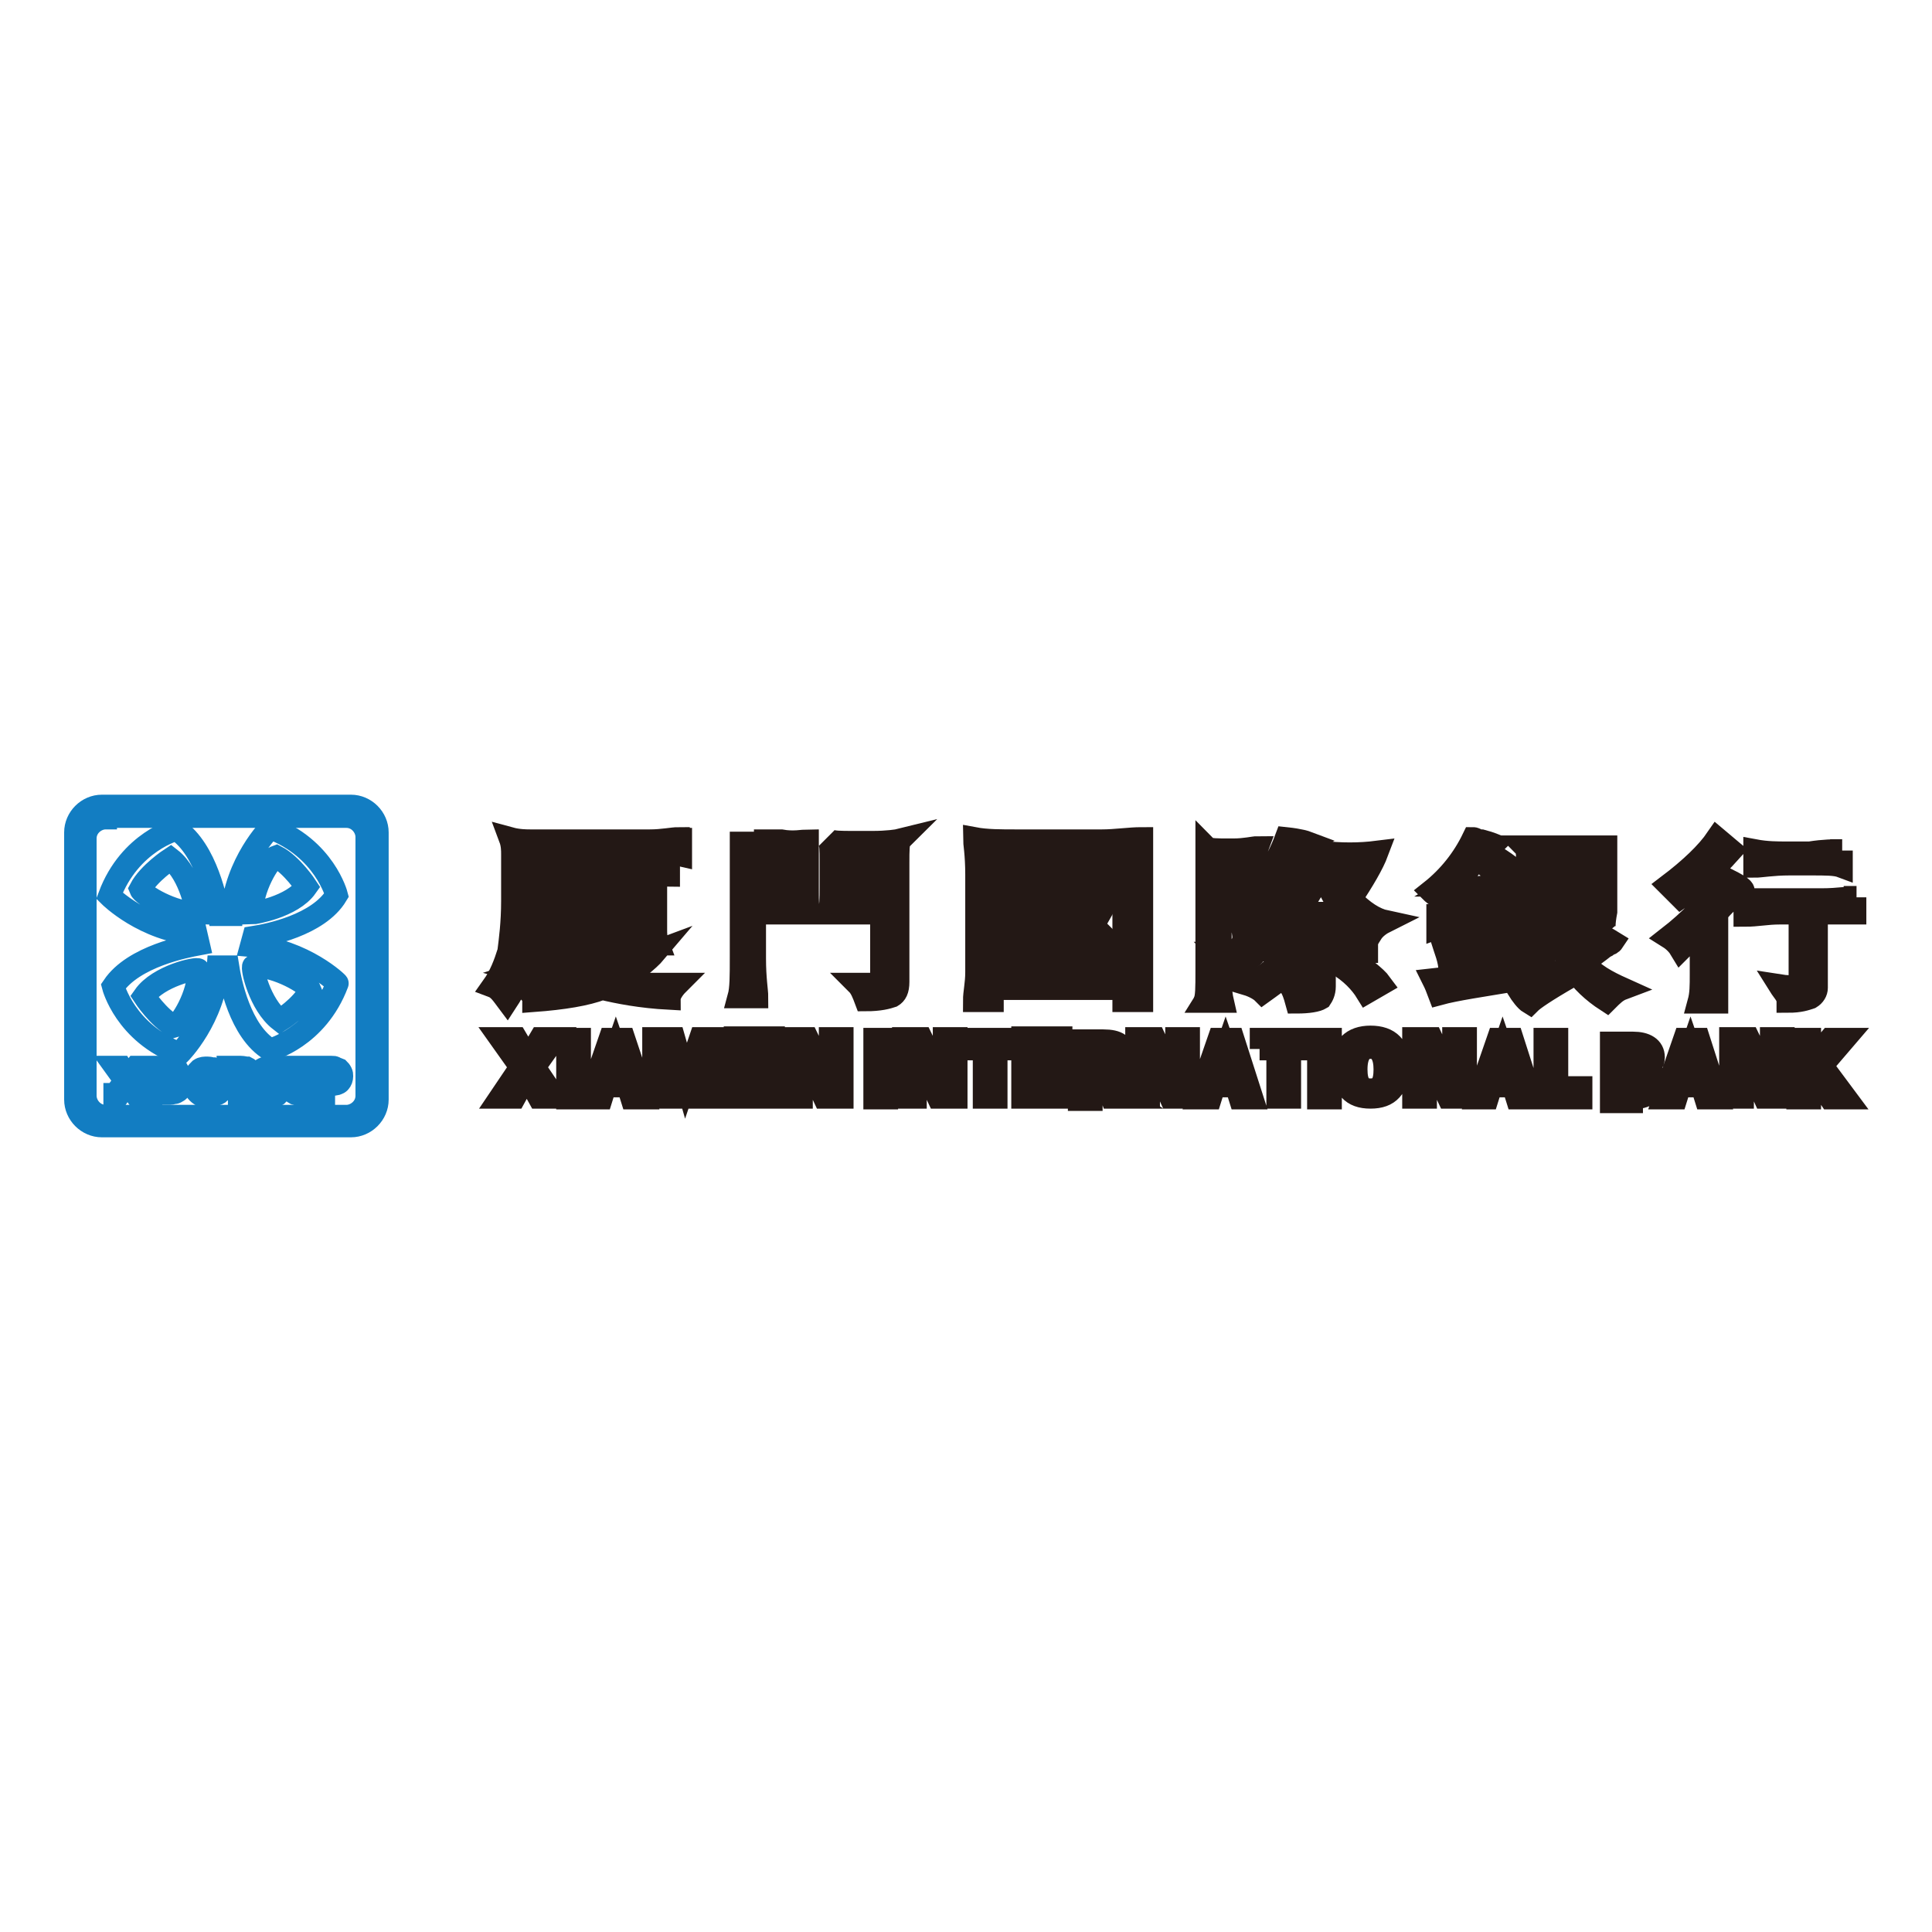 <?xml version="1.0" encoding="utf-8"?>
<!-- Svg Vector Icons : http://www.onlinewebfonts.com/icon -->
<!DOCTYPE svg PUBLIC "-//W3C//DTD SVG 1.1//EN" "http://www.w3.org/Graphics/SVG/1.1/DTD/svg11.dtd">
<svg version="1.1" xmlns="http://www.w3.org/2000/svg" xmlns:xlink="http://www.w3.org/1999/xlink" x="0px" y="0px" viewBox="0 0 256 256" enable-background="new 0 0 256 256" xml:space="preserve">
<g> <path stroke-width="3" fill-opacity="0" stroke="#127dc2"  d="M33.3,125.3l0.3-1.1c1.9-0.3,8.6-1.6,11-5.6c0,0-1.6-6.2-8.8-8.9c0,0-4.6,4.6-5.1,11.5H29 c-0.3-1.6-1.6-8.6-5.6-11.3c0,0-6.2,1.6-8.9,8.8c0,0,4.6,4.6,11.5,5.1l0.3,1.3c-1.6,0.3-8.6,1.6-11.3,5.6c0,0,1.6,6.2,8.8,8.9 c0,0,4.6-4.6,5.1-11.5h1.3c0.3,1.9,1.6,8.6,5.6,11c0,0,6.2-1.6,8.9-8.8C44.9,130.4,40.3,125.9,33.3,125.3z M36.6,113.5 c2.1,1.1,4,4,4,4c-1.9,2.7-7,3.5-7.2,3.5C33.3,117.8,35.7,113.8,36.6,113.5z M18.6,117.8c1.1-2.1,4-4,4-4c2.7,2.1,3.5,7.2,3.5,7.2 C22.9,121,18.9,118.6,18.6,117.8z M23.1,136c-2.1-1.1-4-4-4-4c1.9-2.7,7-3.8,7.2-3.5C26.4,131.8,23.9,135.8,23.1,136z M37.1,135.2 c-2.7-2.1-3.8-7-3.5-7.2c3.2,0,7.2,2.4,7.5,3.2C40,133.4,37.1,135.2,37.1,135.2z"/> <path stroke-width="3" fill-opacity="0" stroke="#127dc2"  d="M13.5,106.8h33c1.9,0,3.5,1.6,3.5,3.5v35.4c0,1.9-1.6,3.5-3.5,3.5h-33c-1.9,0-3.5-1.6-3.5-3.5v-35.4 C10,108.4,11.6,106.8,13.5,106.8L13.5,106.8z M14,108.4c-1.3,0-2.7,1.1-2.7,2.7v34.1c0,1.3,1.1,2.7,2.7,2.7h31.9 c1.3,0,2.7-1.1,2.7-2.7v-34.3c0-1.3-1.1-2.7-2.7-2.7H14V108.4z"/> <path stroke-width="3" fill-opacity="0" stroke="#231815"  d="M89.9,111.1c-0.8,0-2.1,0.3-3.8,0.3H70.3c-0.5,0-1.6,0-2.7-0.3c0.3,0.8,0.3,1.6,0.3,2.1v6.2 c0,2.9-0.3,5.1-0.5,6.7c-0.5,1.6-1.1,3.2-2.1,4.6c0.8,0.3,1.3,1.1,1.9,1.9c1.9-2.9,2.9-6.4,3.2-11V113h15.8c1.3,0,2.7,0,4,0.3v-2.1 H89.9z"/> <path stroke-width="3" fill-opacity="0" stroke="#231815"  d="M85.6,130.4c-1.6-0.3-2.9-0.3-3.8-0.3c2.1-1.3,4-2.7,5.1-4c-0.8,0.3-1.9,0.3-3.5,0.3H77l1.6-1.6h6.2 c0.8,0,1.6,0.3,2.1,0.3h0.3c-0.3-0.8-0.3-1.3-0.3-1.9v-6.7c-0.8,0.3-1.6,0.3-2.4,0.3h-4.8l0.3-1.1h5.4c1.6,0,2.7,0.3,3.2,0.3v-1.9 c-0.5,0.3-1.6,0.3-3.2,0H74.6c-1.9,0-2.9-0.3-3.5-0.3v1.9c0.5-0.3,0.8-0.3,1.3-0.3h5.6l-0.3,1.3h-5.1v6.7c0,0.8,0,1.3-0.3,1.9 c1.1-0.3,1.9-0.3,2.4-0.3H76c-2.4,1.9-4.8,3.2-6.7,3.8c1.1,0.3,1.6,0.5,2.1,1.1c1.3-0.5,2.4-1.1,3.8-2.1l0.3,0.3 c1.1,1.1,1.9,1.6,2.4,2.1c-2.1,0.3-5.1,0.5-8.6,0.5c0,0.3,0.3,0.3,0.3,0.3c0.8,0.5,1.1,1.1,1.1,1.6c4-0.3,7-0.8,9.1-1.6 c2.1,0.5,5.1,1.1,8.9,1.3c0-0.5,0.5-1.3,1.1-1.9H85.6z M74.9,118.1h9.9v1.1h-9.9V118.1z M74.9,121.6v-1.1h9.9v1.1H74.9z M75.2,124 v-1.1h9.9v1.1H75.2z M77,127.5h6.2c-1.1,1.1-2.4,1.6-3.5,2.1C78.9,129.1,78.1,128.5,77,127.5z M100.1,121h7.2 c-0.3-0.5-0.3-1.6-0.3-2.9v-6.7c-0.5,0-1.9,0.3-3.5,0h-2.1v0.3h-3.2v15c0,2.7,0,4.3-0.3,5.4h2.4c0-0.8-0.3-2.4-0.3-5.1V121z  M100.4,113.3h5.1v2.1h-5.1V113.3z M100.1,116.7h5.1v2.4h-5.1V116.7z M115.7,111.6H113c-1.6,0-2.7,0-3.2-0.3 c0.3,0.5,0.3,1.3,0.3,2.7v3.5c0,1.6,0,2.7-0.3,3.5h7v8.3c0,0.5-0.3,0.8-0.5,1.1h-2.7c0.5,0.5,0.8,1.3,1.1,2.1 c1.9,0,2.9-0.3,3.5-0.5c0.5-0.3,0.8-0.8,0.8-1.9v-15.8c0-1.6,0-2.7,0.3-3C118.9,111.4,117.5,111.6,115.7,111.6L115.7,111.6z  M117,119.4h-5.1V117h5.1V119.4z M117,115.7h-5.1v-2.4h5.1V115.7z M146,111.4h-11.3c-2.1,0-4,0-5.6-0.3c0,0.5,0.3,2.1,0.3,4.8v12.9 c0,1.6-0.3,2.7-0.3,3.8h2.4v-1.6h17.4v1.6h2.4v-21.5C149.7,111.1,147.8,111.4,146,111.4L146,111.4z M148.9,129.3h-17.7V113h17.7 V129.3z"/> <path stroke-width="3" fill-opacity="0" stroke="#231815"  d="M142.8,115.9h2.4c-0.3-0.8-0.8-1.3-1.3-1.9l1.6-0.5l1.6,1.6l-1.3,0.8c1.1,0,1.9,0,2.4-0.3v1.6h-5.4 c0,1.9,0.3,3.8,0.5,5.6c0.8-1.6,1.3-3.2,1.6-4.6c1.6,0.5,2.1,0.8,2.1,0.8c-0.3,0.3-0.8,1.3-1.9,3.2c-0.5,0.8-0.8,1.6-1.3,2.1 c0.8,1.1,1.3,1.9,1.9,1.9c0.3,0,0.5-0.5,0.8-1.9c0.5,0.5,1.1,1.1,1.6,1.3c-0.5,2.1-1.3,3.2-1.9,3.2c-1.1-0.3-2.1-1.1-3.5-2.9 c-1.6,1.6-2.7,2.7-3.2,2.9c-0.3-0.3-1.1-0.8-1.9-1.1c1.6-0.8,3-1.9,4.3-3.5c-0.5-2.1-1.1-4.3-1.1-7.2h-5.6c-0.3,0-0.3,0,0,0H132 v-1.6c0.5,0,1.6,0.3,3.2,0.3h5.6v-2.7c1.3,0,2.1,0,2.4,0.3v0.3C142.8,114.3,142.8,115.1,142.8,115.9z"/> <path stroke-width="3" fill-opacity="0" stroke="#231815"  d="M137.1,118.6h-1.6c-1.1,0-2.1,0-2.7-0.3v5.4h6.7v-5.4C139.3,118.6,138.5,118.6,137.1,118.6z M137.7,122.4 H135v-2.1h2.7V122.4z M140.1,124.8v1.6c-0.5,0-1.1,0.3-2.1,0.3c-2.7,0.3-4.6,0.5-5.6,0.5c-0.3-0.8-0.3-1.3-0.5-1.9 C135.2,125.3,137.9,125.1,140.1,124.8z M179,119.1c1.6-2.4,2.9-4.6,3.5-6.2c-2.4,0.3-4.8,0.3-7.5,0v0.3h-3.5 c0.3-0.3,0.3-0.5,0.5-0.8c0.3-0.3,0.5-0.5,1.1-0.8c0,0-0.8-0.3-2.7-0.5c-1.3,3.5-3.2,6.2-5.4,7.8c1.1,0.3,1.9,0.5,2.1,0.8 c1.1-1.1,2.1-2.7,3.5-4.8h2.7c0,0-0.3,0.3-0.3,0.5c-0.3,0.5-0.3,0.8-0.5,1.3l-1.6-0.8l-1.1,1.1h0.3c1.1,0.3,1.6,0.5,1.9,0.8 c0,0-0.3,0.3-1.1,1.3c-0.5-0.5-1.1-0.8-1.9-1.1l-1.3,1.3c1.1,0.3,1.6,0.5,2.1,1.1c-1.6,1.1-2.7,1.9-3.5,2.1 c-0.5-1.1-1.1-2.1-2.1-3.5c1.3-3.8,2.1-5.9,2.4-6.7c-0.5,0-1.6,0.3-3.2,0.3h-0.5c-1.6,0-2.7,0-3-0.3v16.4c0,2.1,0,3.5-0.3,4h2.4 c-0.3-1.3-0.3-2.7-0.3-4v-14.5h2.9l-1.9,5.4c1.6,1.9,2.1,3.5,2.1,4.8c-0.3,1.3-1.1,1.9-3,1.9c0.5,0.5,0.8,1.1,1.1,1.9 c1.6-0.3,2.7-1.1,3.2-1.6c0.5-0.8,0.8-1.9,0.5-3.5c0.8,0.3,1.3,0.5,1.6,0.8c0.8-0.5,1.6-1.3,2.7-2.1v0.8c0.5,0,1.6,0,2.7-0.3h1.9 c1.6,0,2.4,0,2.7,0.3V121c1.1,1.1,2.4,1.9,3.5,2.7c0.5-0.8,1.3-1.3,1.9-1.6C182.2,121.8,180.6,120.8,179,119.1L179,119.1z  M175.7,121h-4c1.6-1.9,2.9-4,3.5-6.4c0.5,2.7,1.6,4.8,3,6.2C177.3,120.8,176.5,121,175.7,121z M177.9,117.5 c-0.3-0.5-0.5-1.6-1.1-3.2h3C179.2,115.7,178.4,116.7,177.9,117.5z"/> <path stroke-width="3" fill-opacity="0" stroke="#231815"  d="M172,124.2h9.1v1.9h-5.6v4.6c0,0.8-0.3,1.3-0.5,1.6c-0.5,0.3-1.6,0.5-3.2,0.5c-0.3-1.1-0.5-1.6-0.8-2.1h2.1 c0.3,0,0.5-0.3,0.5-0.5v-4.3h-5.4V124C169,124.2,170.4,124.2,172,124.2z"/> <path stroke-width="3" fill-opacity="0" stroke="#231815"  d="M170.1,126.7c1.6,0.5,2.1,1.1,2.1,1.1s-0.3,0-0.3,0.3c-0.3,0-0.8,0.3-1.1,0.5c-1.1,1.3-2.4,2.1-3.5,2.9 c-0.3-0.3-1.1-0.8-2.1-1.1C167.4,129.6,169,128.3,170.1,126.7L170.1,126.7z M183,130.4l-1.9,1.1c-0.8-1.3-2.1-2.7-4-3.8l1.6-1.1 C180.6,128.3,182.2,129.3,183,130.4L183,130.4z M209.8,127.5c0.8-0.5,1.9-1.3,2.9-2.1c0.3,0,0.3-0.3,0.5-0.3c0.3,0,0.5-0.3,0.5-0.3 s-0.8-0.5-2.4-1.3c-0.8,1.3-1.6,2.4-2.7,3.2c-0.5-1.1-1.1-2.4-1.1-3.5h2.4c1.6,0,2.7,0,2.9,0.3c-0.3-0.3-0.3-1.1,0-2.7v-8.6h-10.7 c0.3,0.3,0.3,1.3,0.3,2.7v14.8c0,0.5-0.5,1.1-1.3,1.3c0.5,0.8,1.1,1.6,1.6,1.9c0.5-0.5,2.1-1.6,5.4-3.5l-0.5-1.3l-3,2.1v-7.5h1.6 c0.8,4.3,3,7.5,6.7,9.9c0.8-0.8,1.3-1.3,2.1-1.6C213,130.1,211.1,129.1,209.8,127.5z M211.1,113.8v2.9h-6.4v-2.9H211.1z M204.7,121 v-2.9h6.4v2.9H204.7L204.7,121z M200.4,117v1.6c-0.5,0-1.3-0.3-2.7-0.3h-0.8v2.7h1.6c1.3,0,2.4,0,2.9-0.3v1.9c-0.5,0-1.6,0-2.9-0.3 h-1.6v6.4c1.6-0.3,3-0.5,4.3-0.8v1.9c-4.8,0.8-8.3,1.3-10.5,1.9c-0.3-0.8-0.5-1.3-0.8-1.9c2.7-0.3,4.6-0.5,5.4-0.8v-6.4H194 c-1.6,0-2.7,0-3.5,0.3v-1.6c0.5,0,1.6,0.3,3.2,0.3h1.3v-2.4h-2.7v-1.1c0,0-0.3,0.5-1.1,1.3c-0.5-0.5-1.1-0.8-1.6-1.3 c2.4-1.9,4.3-4.3,5.6-7c0.3,0,0.5,0.3,1.1,0.3c1.1,0.3,1.6,0.5,1.6,0.5s-0.3,0.3-1.1,0.8c1.9,1.1,3.5,2.1,4.8,3.5 c-0.5,0.3-1.1,0.8-1.9,1.1c-0.8-1.1-2.1-2.1-4-3.5c-1.6,1.9-2.4,3.2-2.9,3.5c0.3,0,1.3,0.3,2.9,0.3 C198.5,117.3,200.1,117.3,200.4,117z"/> <path stroke-width="3" fill-opacity="0" stroke="#231815"  d="M199.3,128l-1.6-0.3c0.5-1.1,1.1-2.7,1.6-4.3c1.3,0.3,2.1,0.5,2.1,0.5s0,0.3-0.3,0.3l-0.5,0.5 c-0.3,0.3-0.5,0.8-0.8,1.9C199.6,127.5,199.3,127.7,199.3,128L199.3,128z M194.2,128.3c-0.5-1.6-0.8-2.9-1.3-4.3l-1.9,0.3 c0.5,1.6,1.1,2.9,1.1,4.3L194.2,128.3L194.2,128.3z M227.5,111.1c-1.3,1.9-3.5,4-6.4,6.2l1.6,1.6c1.9-1.3,4-3.2,6.7-6.2 L227.5,111.1L227.5,111.1z M244.1,112.7c-1.1,0-2.4,0-4.3,0.3h-3c-1.3,0-2.7,0-4.3-0.3v2.1c0.8,0,2.4-0.3,4.6-0.3h2.9 c1.9,0,3.2,0,4,0.3V112.7z M227.5,121v11.8h-2.4c0.3-1.1,0.3-2.1,0.3-3.8v-5.9l-2.7,2.7c-0.3-0.5-0.8-1.1-1.6-1.6 c2.7-2.1,5.4-4.8,7.5-7.8c1.6,0.8,2.4,1.3,2.4,1.6C229.4,118.9,228.3,120,227.5,121L227.5,121z M246,118.9c-0.8,0-2.4,0.3-4.6,0.3 h-10.2v2.1c1.6,0,2.9-0.3,4.6-0.3h2.7v9.1c0.3,0.5-0.8,0.8-2.7,0.5c0.5,0.8,1.1,1.3,1.1,2.1c1.6,0,2.4-0.3,3-0.5 c0.5-0.3,0.8-0.8,0.8-1.3V121h5.1v-2.1H246L246,118.9z M69.8,142.5l1.6,2.9h2.1l-2.7-4l2.7-3.8h-1.9l-1.6,2.7l-1.6-2.7h-2.1 l2.7,3.8l-2.7,4h1.9L69.8,142.5z M75.2,137.7h1.6v7.8h-1.6V137.7z M82.7,137.7h-1.9l-2.7,7.8h1.6l0.5-1.6h3l0.5,1.6h1.6L82.7,137.7 z M80.5,142.5l1.1-3.2l1.1,3.2H80.5z M93.9,138.7v6.7h1.6v-7.8h-2.7l-1.9,5.6l-1.6-5.6h-2.7v7.8h1.6v-6.7l2.1,6.7h1.3L93.9,138.7z  M97.4,145.4h5.4v-1.3H99v-2.1h3.2v-1.3H99v-1.9h3.5v-1.3h-5.1V145.4z M111.6,145.4v-7.8H110v6.2l-3-6.2h-2.4v7.8h1.6V139l3,6.4 H111.6z M115.9,137.7h1.6v7.8h-1.6V137.7z M126.7,145.4v-7.8h-1.6v6.2l-3-6.2h-2.4v7.8h1.6V139l3,6.4H126.7z M128,139h2.4v6.4h1.6 V139h2.4v-1.3H128V139L128,139z M135.5,145.4h5.4v-1.3h-3.8v-2.1h3.2v-1.3h-3.2v-1.9h3.5v-1.3h-5.1V145.4z M148.6,143.6v-0.3 c0-1.1-0.5-1.6-1.3-1.6c1.1-0.3,1.6-0.8,1.6-1.9c0-1.3-0.8-1.9-2.7-1.9H143v7.8h1.6v-3.5h1.6c0.5,0,0.5,0.3,0.8,1.1 c0,0.8,0,1.3,0.3,2.1h1.9C148.9,145.2,148.9,144.6,148.6,143.6L148.6,143.6z M145.7,141.1h-1.3V139h1.3c0.8,0,1.1,0.3,1.1,1.1 C146.8,140.9,146.5,141.1,145.7,141.1z M157.5,145.4v-7.8h-1.6v6.2l-2.9-6.2h-2.4v7.8h1.6V139l2.9,6.4H157.5z M163.4,137.7h-1.9 l-2.7,7.8h1.6l0.5-1.6h2.9l0.5,1.6h1.6L163.4,137.7z M161.3,142.5l1.1-3.2l1.1,3.2H161.3z M166.9,139h2.4v6.4h1.6V139h2.4v-1.3 h-6.2v1.3H166.9z M174.7,137.7h1.6v7.8h-1.6V137.7z M181.6,137.4c-2.4,0-3.8,1.3-3.8,4c0.3,2.7,1.3,4,3.8,4s3.5-1.3,3.8-4 C185.4,138.7,184.1,137.4,181.6,137.4z M181.6,144.4c-1.3,0-1.9-0.8-1.9-2.7c0-2.1,0.8-2.9,1.9-2.9c1.3,0,1.9,1.1,1.9,2.9 S183,144.4,181.6,144.4z M194.2,145.4v-7.8h-1.6v6.2l-2.9-6.2h-2.4v7.8h1.6V139l3,6.4H194.2L194.2,145.4z M200.4,137.7h-1.9 l-2.7,7.8h1.3l0.5-1.6h2.9l0.5,1.6h1.9L200.4,137.7L200.4,137.7z M198,142.5l1.1-3.2l1.1,3.2H198z M209.5,145.4v-1.3h-3.2v-6.4 h-1.6v7.8H209.5z M217.8,141.7c0.8-0.3,1.3-0.8,1.3-1.6c0-1.3-1.1-1.9-2.7-1.9h-2.9v7.8h2.7v-0.5c1.9,0,2.9-0.8,3.2-1.9 C219.4,142.5,218.9,141.9,217.8,141.7z M214.9,139h1.3c0.8,0,1.1,0.3,1.1,0.8c0,0.5-0.3,0.8-1.1,0.8h-1.3V139L214.9,139z  M216.2,144.1h-1.3v-2.1h1.3c0.8,0,1.3,0.3,1.3,1.1C217.6,143.8,217,144.1,216.2,144.1L216.2,144.1z M225.1,137.7h-1.9l-2.7,7.8 h1.6l0.5-1.6h2.9l0.5,1.6h1.6L225.1,137.7L225.1,137.7z M222.9,142.5l1.1-3.2l1.1,3.2H222.9z M236.3,145.4v-7.8h-1.6v6.2l-3-6.2 h-2.4v7.8h1.6V139l2.9,6.4H236.3z M239.8,137.7h-1.6v7.8h1.6v-4l2.7,4h2.1l-3.2-4.3l3-3.5h-1.9l-2.7,3.2V137.7z"/> <path stroke-width="3" fill-opacity="0" stroke="#127dc2"  d="M15.2,145.1l1.4-1.9l-1.3-1.8H16l0.6,1c0.2,0.2,0.2,0.3,0.3,0.4c0.1-0.1,0.2-0.3,0.3-0.4l0.8-1h0.5 l-1.3,1.7l1.4,1.9H18l-0.9-1.3c-0.1-0.1-0.1-0.2-0.2-0.3c-0.1,0.2-0.2,0.2-0.2,0.3l-0.9,1.3h-0.6V145.1z M19.4,145.1v-3.7h0.5v3.7 H19.4z M21,145.1v-3.7h1.4c0.3,0,0.5,0.1,0.7,0.1c0.2,0.1,0.3,0.2,0.4,0.3c0.1,0.2,0.2,0.3,0.2,0.5c0,0.2-0.1,0.3-0.1,0.4 c-0.1,0.2-0.2,0.3-0.4,0.3c0.2,0.1,0.4,0.2,0.5,0.3c0.1,0.2,0.2,0.3,0.2,0.5c0,0.2-0.1,0.3-0.1,0.5c-0.1,0.2-0.2,0.3-0.3,0.3 c-0.1,0.1-0.3,0.2-0.4,0.2c-0.2,0-0.4,0.1-0.6,0.1H21V145.1z M21.5,143h0.8c0.2,0,0.4,0,0.5-0.1c0.1-0.1,0.2-0.1,0.3-0.2 c0.1-0.1,0.1-0.2,0.1-0.3s-0.1-0.2-0.1-0.3c-0.1-0.1-0.2-0.2-0.3-0.2c-0.1-0.1-0.3-0.1-0.5-0.1h-0.8V143z M21.5,144.7h1.2 c0.1,0,0.2-0.1,0.3-0.1c0.1-0.1,0.2-0.1,0.2-0.2c0.1-0.1,0.1-0.2,0.1-0.3c0-0.2-0.1-0.3-0.1-0.4c-0.1-0.1-0.2-0.2-0.3-0.2 s-0.3-0.1-0.5-0.1h-0.9L21.5,144.7L21.5,144.7z M27.6,143.7v-0.4h1.6v1.4c-0.2,0.2-0.5,0.3-0.8,0.4c-0.3,0.1-0.5,0.2-0.8,0.2 c-0.4,0-0.7-0.1-1-0.2c-0.3-0.2-0.5-0.4-0.7-0.7c-0.2-0.3-0.2-0.6-0.2-1c0-0.4,0.1-0.7,0.2-1c0.2-0.3,0.4-0.5,0.6-0.7 c0.3-0.2,0.6-0.2,1-0.2c0.3,0,0.5,0.1,0.7,0.1c0.2,0.1,0.4,0.2,0.5,0.4c0.1,0.2,0.2,0.4,0.3,0.6l-0.4,0.1c-0.1-0.2-0.1-0.3-0.2-0.4 c-0.1-0.1-0.2-0.2-0.4-0.3c-0.2-0.1-0.3-0.1-0.5-0.1c-0.2,0-0.4,0.1-0.6,0.1c-0.2,0.1-0.3,0.2-0.4,0.3c-0.1,0.1-0.2,0.2-0.2,0.4 c-0.1,0.2-0.2,0.5-0.2,0.8c0,0.3,0.1,0.6,0.2,0.8s0.3,0.4,0.5,0.5c0.2,0.1,0.4,0.2,0.7,0.2c0.2,0,0.4-0.1,0.6-0.1 c0.2-0.1,0.4-0.2,0.5-0.3v-0.7H27.6z M30.2,145.1v-3.7h1.7c0.3,0,0.6,0.1,0.8,0.1c0.2,0.1,0.3,0.2,0.4,0.4c0.1,0.2,0.2,0.4,0.2,0.5 c0,0.3-0.1,0.5-0.3,0.6c-0.2,0.2-0.4,0.3-0.8,0.3c0.1,0.1,0.2,0.1,0.3,0.2c0.2,0.1,0.3,0.3,0.4,0.5l0.6,1h-0.6l-0.5-0.8 c-0.2-0.2-0.3-0.4-0.4-0.5s-0.2-0.2-0.3-0.3c-0.1-0.1-0.2-0.1-0.2-0.1h-0.9v1.7H30.2L30.2,145.1z M30.7,143.1h1.1 c0.2,0,0.4,0,0.5-0.1c0.1-0.1,0.2-0.1,0.3-0.2c0.1-0.1,0.1-0.2,0.1-0.3c0-0.2-0.1-0.3-0.2-0.4c-0.1-0.1-0.3-0.2-0.6-0.2h-1.2V143.1 z M34,143.3c0-0.6,0.2-1.1,0.5-1.4c0.3-0.3,0.8-0.5,1.3-0.5c0.3,0,0.6,0.1,0.9,0.3c0.3,0.2,0.5,0.4,0.6,0.7c0.2,0.3,0.2,0.6,0.2,1 c0,0.4-0.1,0.7-0.2,1c-0.2,0.3-0.4,0.5-0.6,0.7c-0.3,0.2-0.6,0.2-0.9,0.2s-0.6-0.1-0.9-0.3c-0.3-0.2-0.5-0.4-0.6-0.7 C34.1,143.9,34,143.7,34,143.3L34,143.3z M34.6,143.3c0,0.4,0.1,0.8,0.4,1.1c0.2,0.3,0.5,0.4,0.9,0.4s0.7-0.1,0.9-0.4 c0.2-0.3,0.4-0.6,0.4-1.1c0-0.3-0.1-0.5-0.2-0.8c-0.1-0.3-0.3-0.4-0.4-0.5c-0.2-0.1-0.4-0.2-0.6-0.2c-0.3,0-0.6,0.1-0.9,0.4 C34.7,142.4,34.6,142.8,34.6,143.3z M40.9,141.4h0.5v2.1c0,0.4-0.1,0.6-0.1,0.9c-0.1,0.2-0.2,0.4-0.4,0.5c-0.2,0.2-0.5,0.2-0.9,0.2 c-0.3,0-0.6-0.1-0.9-0.2c-0.2-0.1-0.4-0.3-0.5-0.5c-0.1-0.2-0.2-0.5-0.2-0.9v-2.1H39v2.1c0,0.3,0.1,0.5,0.1,0.7 c0.1,0.2,0.2,0.3,0.3,0.4c0.2,0.1,0.3,0.1,0.5,0.1c0.4,0,0.6-0.1,0.8-0.3c0.2-0.2,0.2-0.5,0.2-0.9V141.4z M42.5,145.1v-3.7h1.4 c0.3,0,0.4,0,0.5,0.1l0.5,0.2c0.1,0.1,0.2,0.2,0.3,0.4c0.1,0.2,0.1,0.3,0.1,0.5c0,0.3-0.1,0.6-0.3,0.8c-0.2,0.2-0.5,0.3-1.1,0.3h-1 v1.5H42.5z M43,143.2h1c0.3,0,0.5-0.1,0.7-0.2c0.1-0.1,0.2-0.3,0.2-0.5c0-0.2-0.1-0.3-0.1-0.4c-0.1-0.1-0.2-0.2-0.3-0.2 c-0.1,0-0.2-0.1-0.4-0.1h-1L43,143.2L43,143.2z"/></g>
</svg>